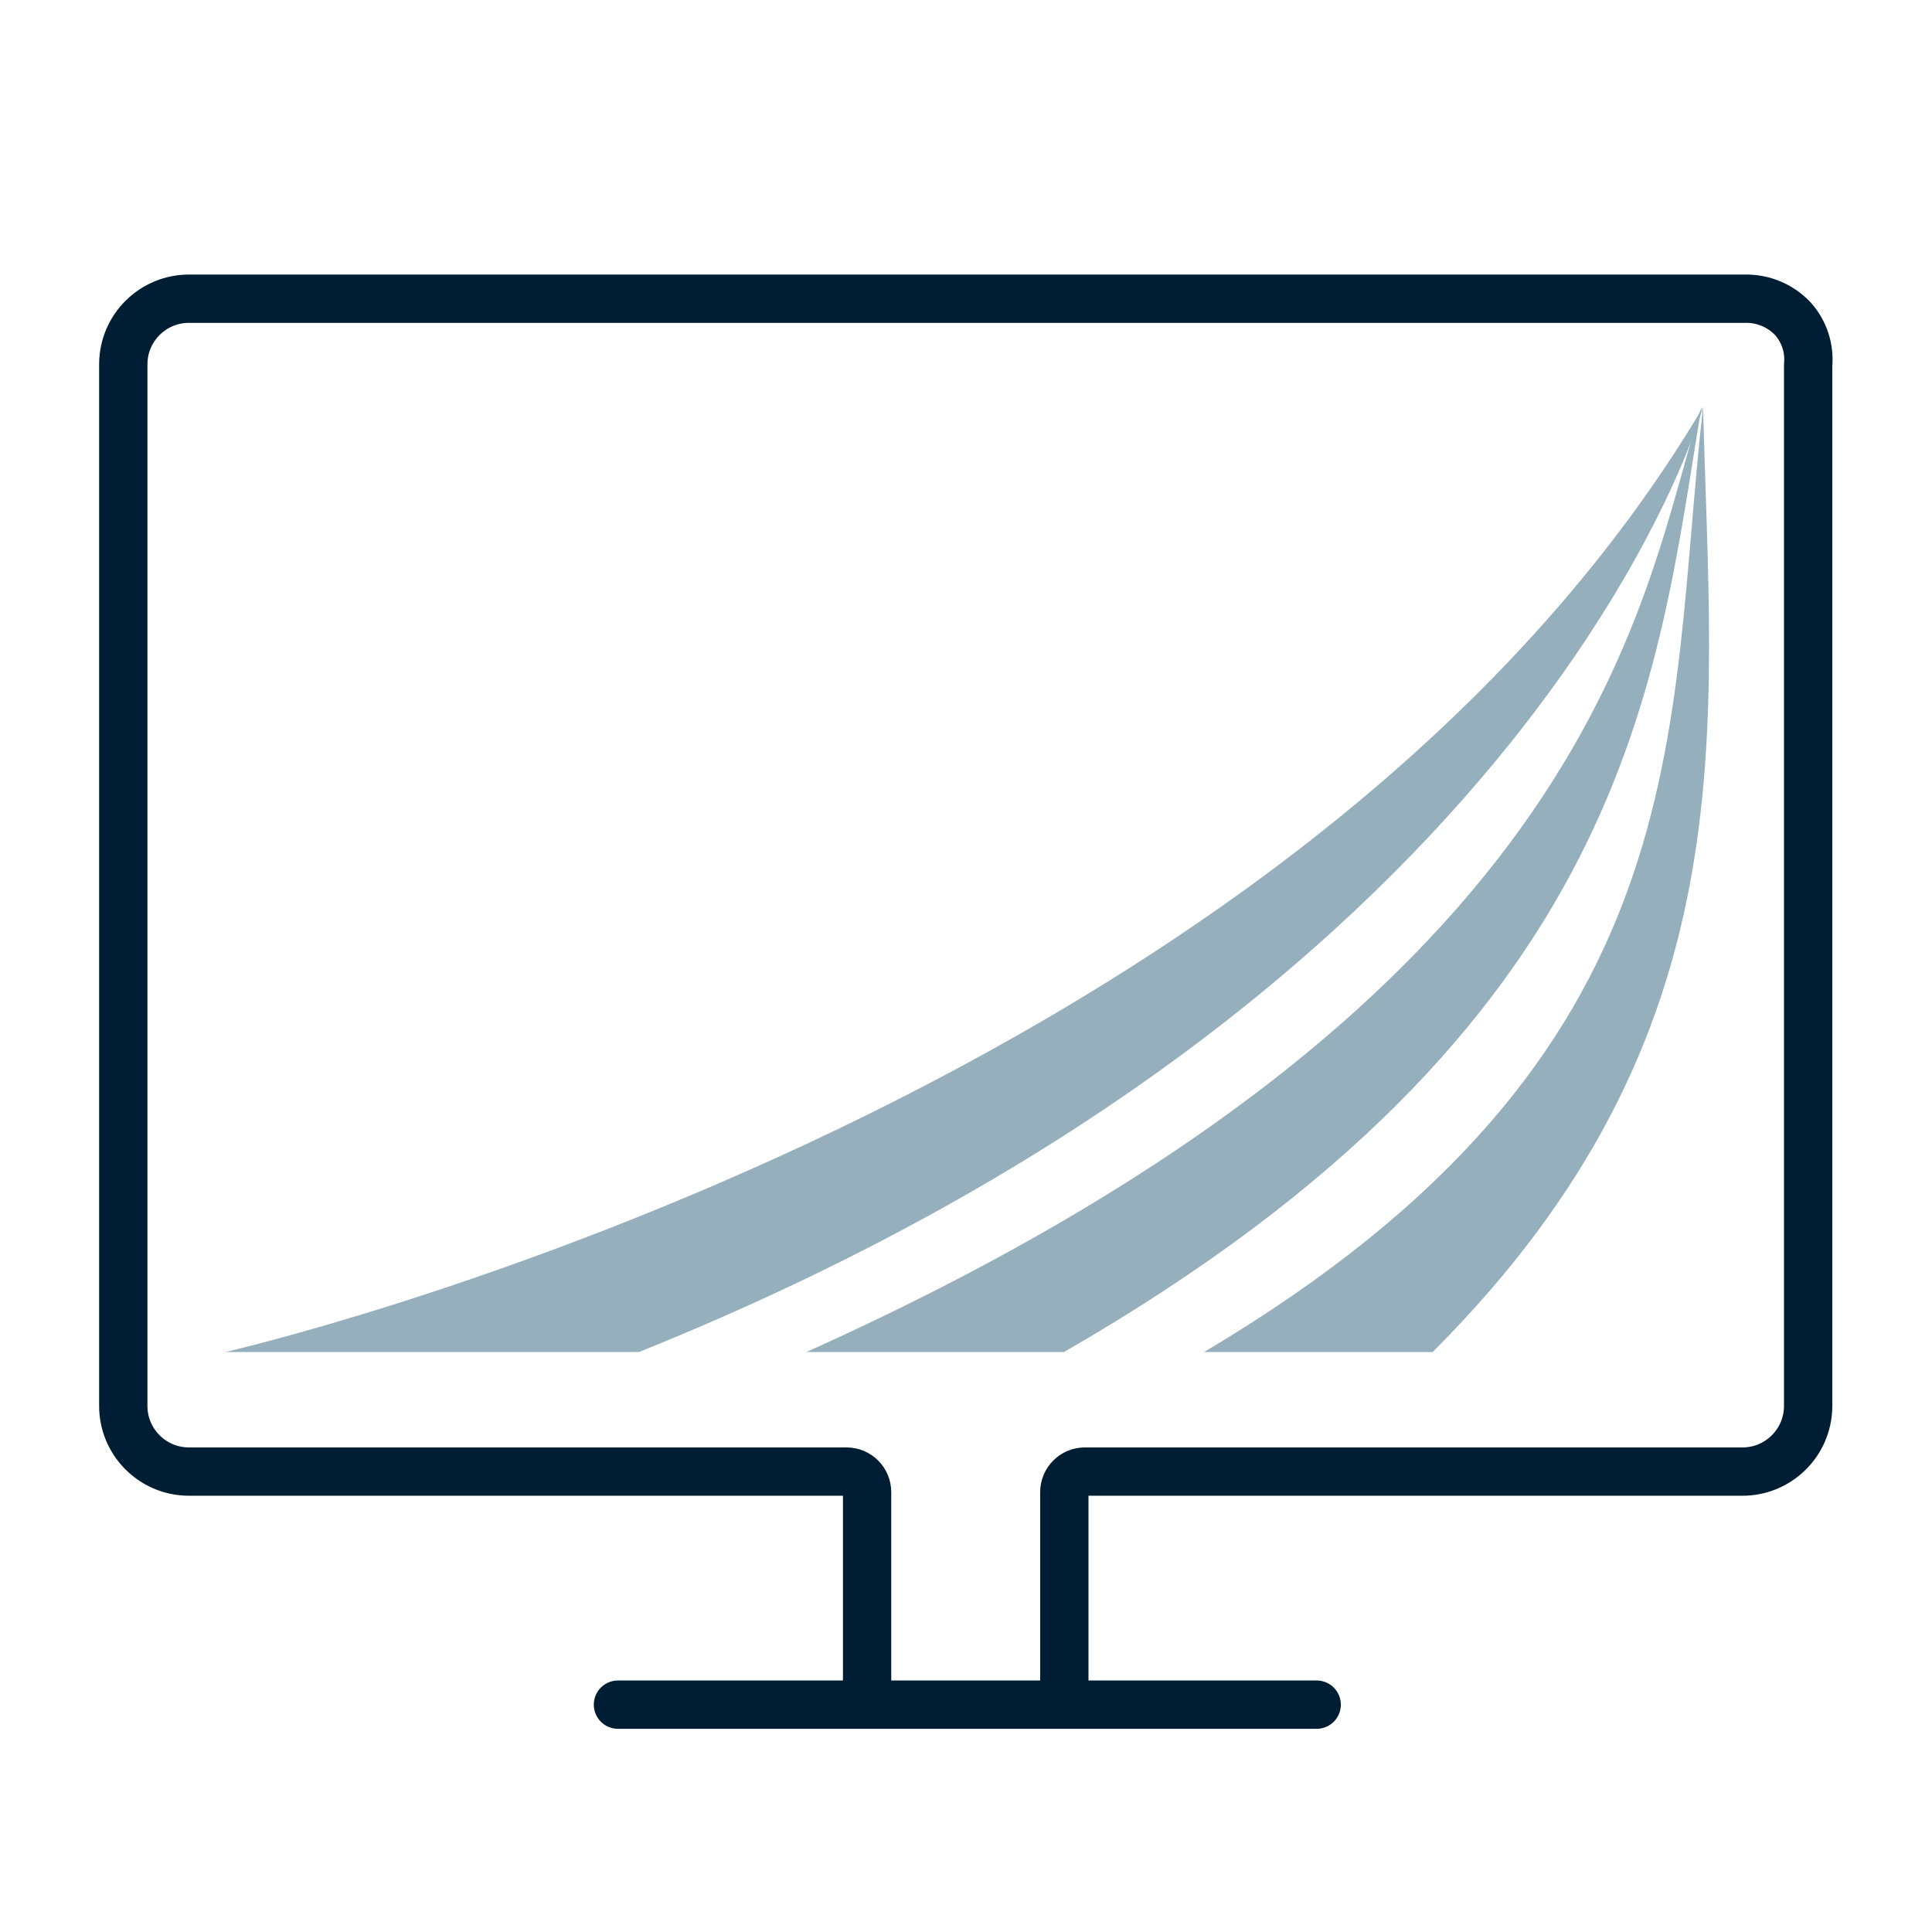 <?xml version="1.0" encoding="UTF-8"?>
<svg id="Layer_1" data-name="Layer 1" xmlns="http://www.w3.org/2000/svg" width="120" height="120" viewBox="0 0 120 120">
  <defs>
    <style>
      .cls-1 {
        fill: #95b0bc;
      }

      .cls-2 {
        fill: none;
        stroke: #001e33;
        stroke-linecap: round;
        stroke-linejoin: round;
        stroke-width: 3px;
      }
    </style>
  </defs>
  <path class="cls-2" d="m66.107,105.579h0v-12.901c0-.704.571-1.275,1.275-1.275h40.8c2.254.024,4.101-1.783,4.125-4.037,0-.029,0-.059,0-.088V22.678c.1-1.062-.253-2.117-.972-2.905-.771-.801-1.842-1.243-2.953-1.22H11.782c-2.254-.024-4.101,1.783-4.125,4.037,0,.029,0,.059,0,.088v64.6c-.024,2.254,1.783,4.101,4.037,4.125.029,0,.059,0,.088,0h40.8c.704,0,1.275.571,1.275,1.275h0v12.9"/>
  <path class="cls-1" d="m13.982,83.979h25.7c56.2-22.6,66.1-58.7,66.1-58.7C79.882,68.979,13.982,83.979,13.982,83.979Z"/>
  <path class="cls-1" d="m50.082,83.979h16c35.3-20.3,36.8-41.9,39.6-58.7-3.7,11.2-5.8,36.3-55.6,58.7Z"/>
  <path class="cls-1" d="m74.782,83.979h14.2c19.8-19.8,17.3-38.6,16.8-58.7-2.3,20.1.2,40.2-31,58.7Z"/>
  <path class="cls-2" d="m38.382,105.879h43.4"/>
</svg>